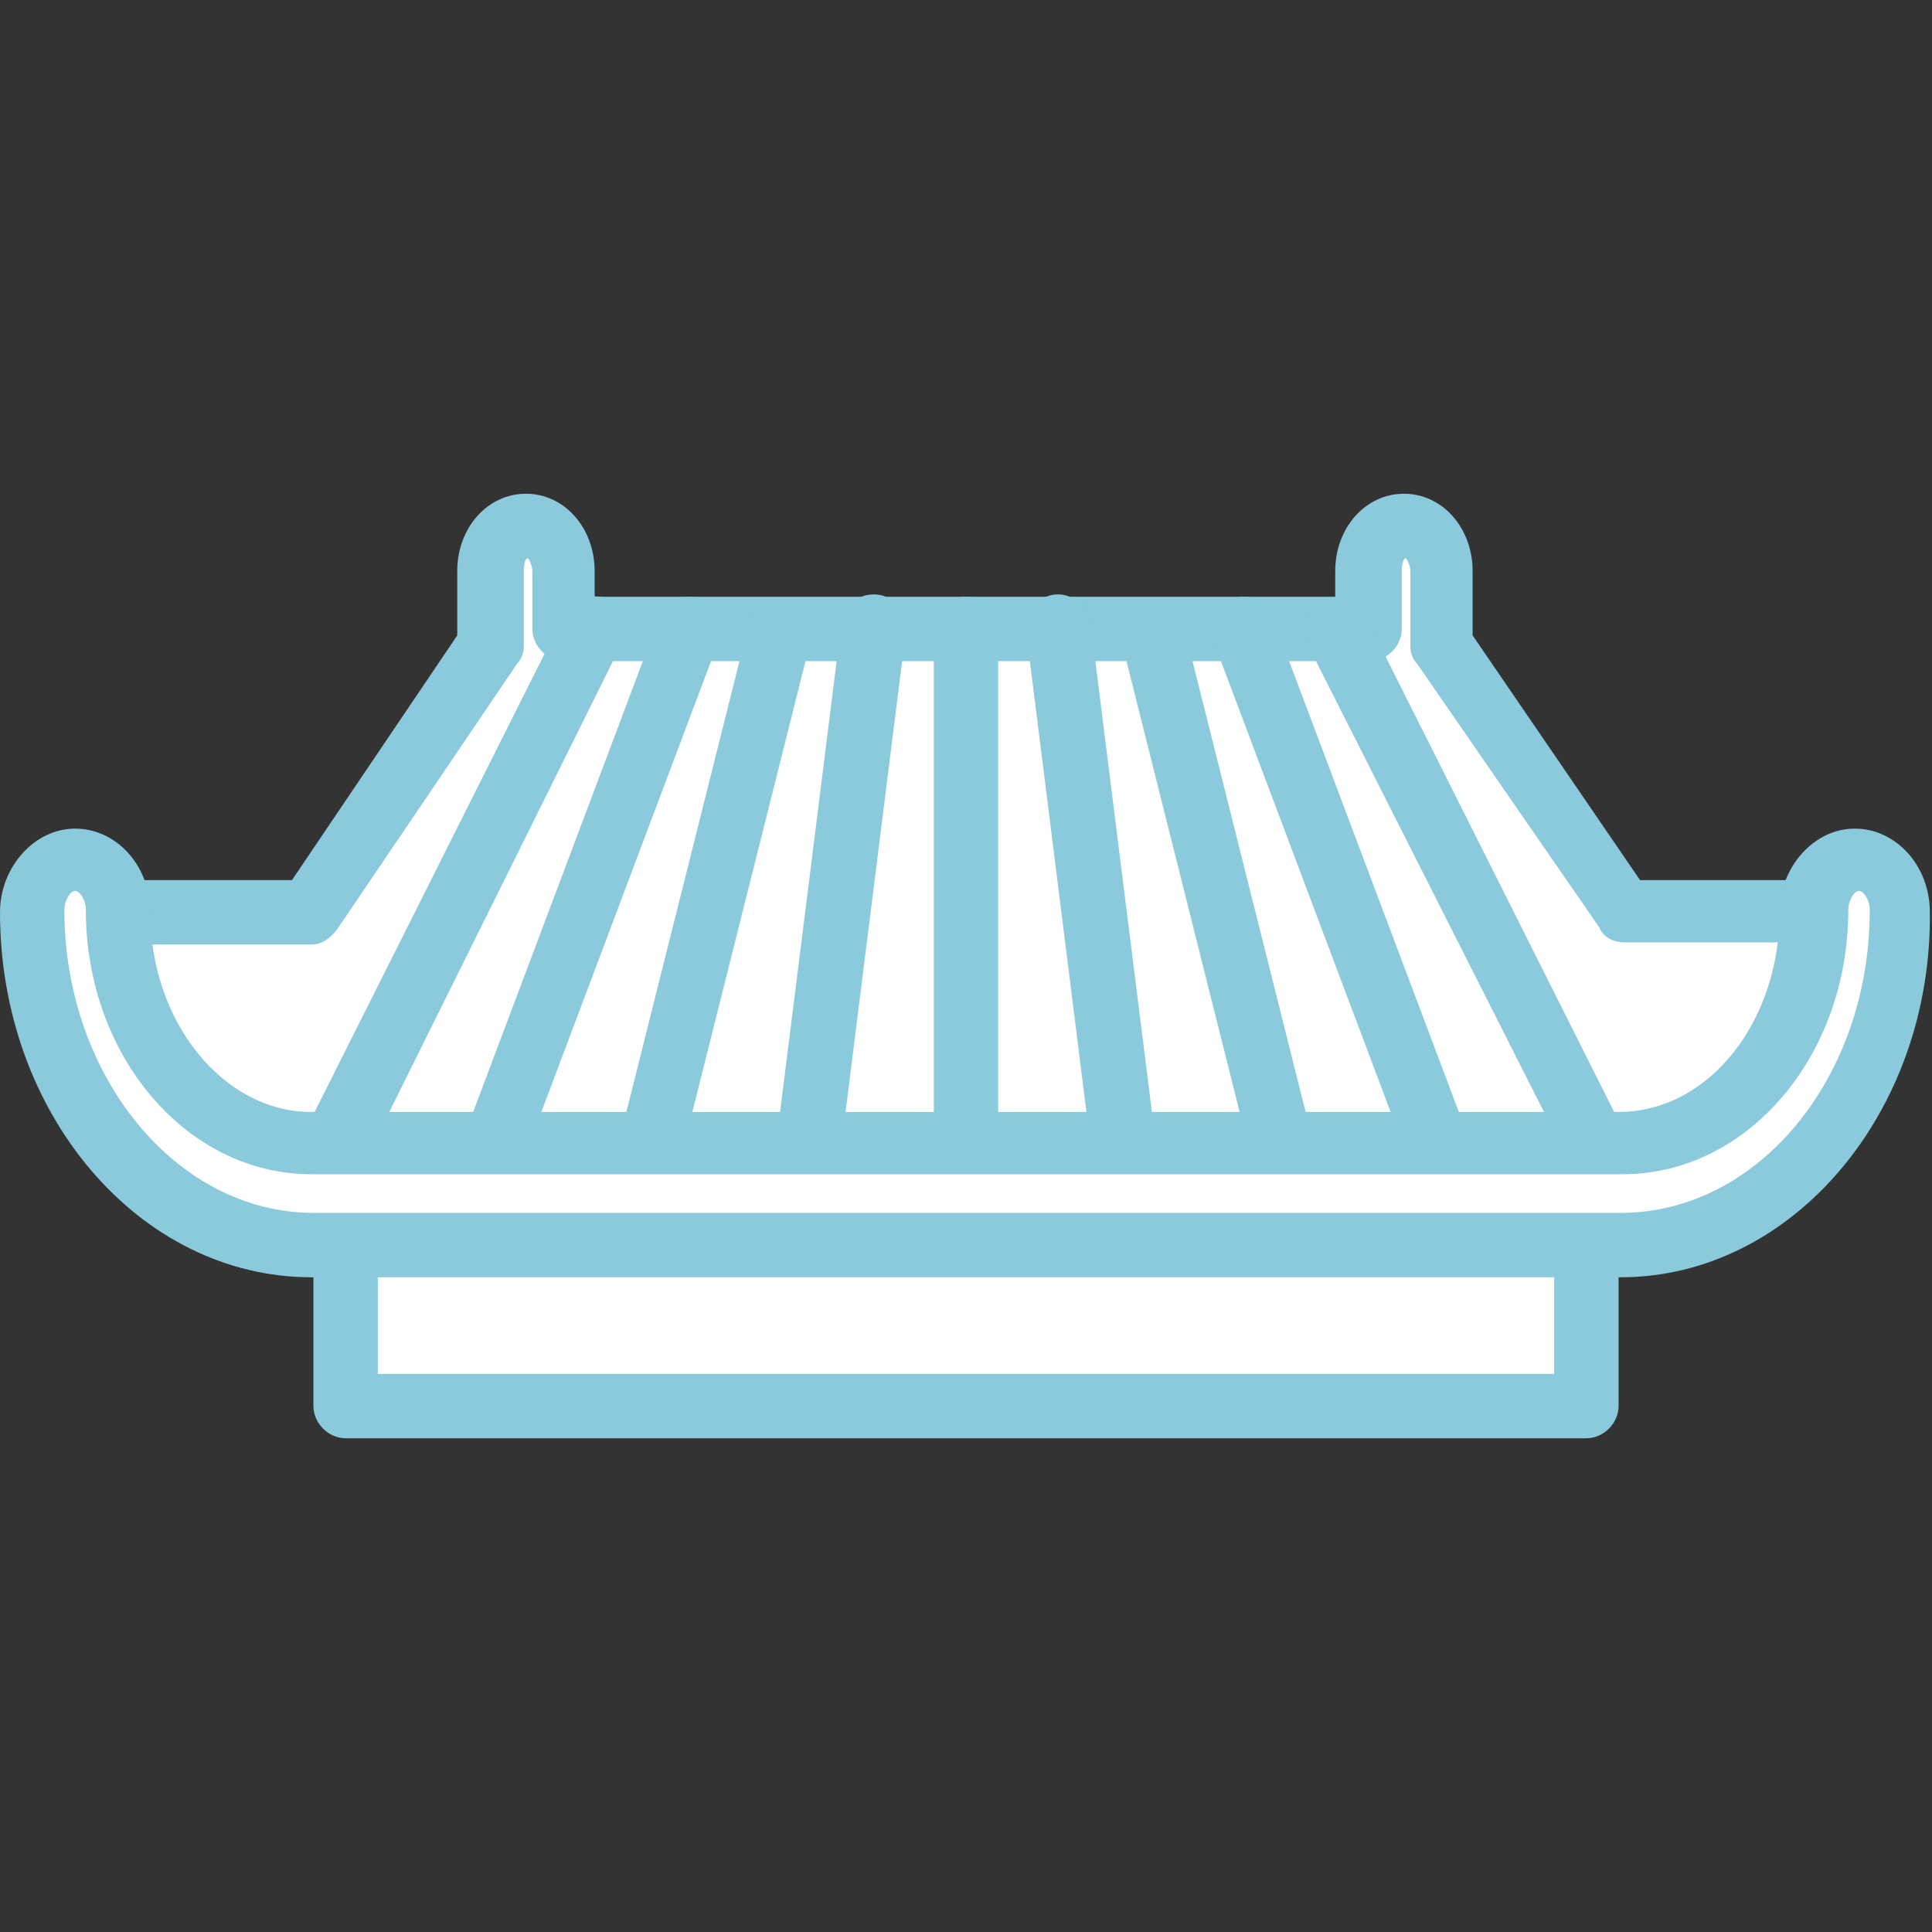 <?xml version="1.0" encoding="utf-8"?>
<!-- Generator: Adobe Illustrator 23.0.0, SVG Export Plug-In . SVG Version: 6.00 Build 0)  -->
<svg version="1.1" id="레이어_1" xmlns="http://www.w3.org/2000/svg" xmlns:xlink="http://www.w3.org/1999/xlink" x="0px"
	 y="0px" viewBox="0 0 90 90" style="enable-background:new 0 0 90 90;" xml:space="preserve">
<rect x="0" y="0" width="90" height="90" fill="#333333" stroke="none"/>
<style type="text/css">
	.st0{fill:#FFFFFF;}
	.st1{fill:#8ACADC;}
</style>
<g>
	<g>
		<path class="st0" d="M75.6,42.4l-8.4-12.4v-3.5c0-1.1-0.8-2.1-1.7-2.1c-1,0-1.7,0.9-1.7,2.1v2.7H41H26.3v-2.7
			c0-1.1-0.8-2.1-1.7-2.1c-1,0-1.7,0.9-1.7,2.1v3.5l-8.4,12.4H3.5c0,7.3,4.9,13.2,11,13.2H41h34.5c6.1,0,11-5.9,11-13.2H75.6z"/>
		<path class="st1" d="M75.5,57.1H14.5C7.6,57.1,2,50.5,2,42.4C2,41.6,2.7,41,3.5,41h10.1l7.7-11.4v-3c0-2,1.4-3.6,3.2-3.6
			c1.8,0,3.2,1.6,3.2,3.6v1.2h34.5v-1.2c0-2,1.4-3.6,3.2-3.6c1.8,0,3.2,1.6,3.2,3.6v3L76.4,41h10.1c0.8,0,1.5,0.7,1.5,1.5
			C88,50.5,82.4,57.1,75.5,57.1z M5.1,43.9c0.6,5.7,4.6,10.2,9.5,10.2h60.9c4.9,0,8.9-4.4,9.5-10.2h-9.3c-0.5,0-1-0.2-1.2-0.7
			L66,30.9c-0.2-0.2-0.3-0.5-0.3-0.8v-3.5c0-0.3-0.2-0.6-0.2-0.6c-0.1,0-0.2,0.2-0.2,0.6v2.7c0,0.8-0.7,1.5-1.5,1.5H26.3
			c-0.8,0-1.5-0.7-1.5-1.5v-2.7c0-0.3-0.2-0.6-0.2-0.6c-0.1,0-0.2,0.2-0.2,0.6v3.5c0,0.3-0.1,0.6-0.3,0.8l-8.4,12.4
			c-0.3,0.4-0.7,0.7-1.2,0.7H5.1z"/>
	</g>
	<g>
		<path class="st1" d="M45,57c-0.8,0-1.5-0.7-1.5-1.5V29.3c0-0.8,0.7-1.5,1.5-1.5s1.5,0.7,1.5,1.5v26.2C46.5,56.3,45.8,57,45,57z"/>
		<path class="st1" d="M37.4,57c-0.1,0-0.1,0-0.2,0c-0.8-0.1-1.4-0.9-1.3-1.7l3.3-26.3c0.1-0.8,0.8-1.4,1.7-1.3
			c0.8,0.1,1.4,0.9,1.3,1.7l-3.3,26.3C38.8,56.5,38.1,57,37.4,57z"/>
		<path class="st1" d="M29.8,57.1c-0.1,0-0.2,0-0.4,0c-0.8-0.2-1.3-1-1.1-1.8l6.6-26.3c0.2-0.8,1-1.3,1.8-1.1c0.8,0.2,1.3,1,1.1,1.8
			l-6.6,26.3C31.1,56.6,30.4,57.1,29.8,57.1z"/>
		<path class="st1" d="M22.2,57.1c-0.2,0-0.4,0-0.5-0.1c-0.8-0.3-1.2-1.2-0.9-1.9l9.9-26.3c0.3-0.8,1.2-1.2,1.9-0.9
			c0.8,0.3,1.2,1.2,0.9,1.9l-9.9,26.3C23.3,56.7,22.8,57.1,22.2,57.1z"/>
		<path class="st1" d="M14.5,57.1c-0.2,0-0.5-0.1-0.7-0.2c-0.7-0.4-1-1.3-0.7-2l13.2-26.3c0.4-0.7,1.3-1,2-0.7c0.7,0.4,1,1.3,0.7,2
			L15.9,56.3C15.6,56.8,15.1,57.1,14.5,57.1z"/>
	</g>
	<g>
		<polygon class="st0" points="41,57.6 16.1,57.6 16.1,65.5 41,65.5 73.9,65.5 73.9,57.6 		"/>
		<path class="st1" d="M73.9,67H16.1c-0.8,0-1.5-0.7-1.5-1.5v-7.9c0-0.8,0.7-1.5,1.5-1.5h57.8c0.8,0,1.5,0.7,1.5,1.5v7.9
			C75.4,66.3,74.7,67,73.9,67z M17.6,64h54.8v-4.9H17.6V64z"/>
	</g>
	<g>
		<path class="st1" d="M52.6,57c-0.7,0-1.4-0.6-1.5-1.3l-3.3-26.3c-0.1-0.8,0.5-1.6,1.3-1.7c0.8-0.1,1.6,0.5,1.7,1.3l3.3,26.3
			c0.1,0.8-0.5,1.6-1.3,1.7C52.7,57,52.7,57,52.6,57z"/>
		<path class="st1" d="M60.2,57.1c-0.7,0-1.3-0.5-1.4-1.1l-6.6-26.3c-0.2-0.8,0.3-1.6,1.1-1.8c0.8-0.2,1.6,0.3,1.8,1.1l6.6,26.3
			c0.2,0.8-0.3,1.6-1.1,1.8C60.5,57,60.3,57.1,60.2,57.1z"/>
		<path class="st1" d="M67.8,57.1c-0.6,0-1.2-0.4-1.4-1l-9.9-26.3c-0.3-0.8,0.1-1.6,0.9-1.9c0.8-0.3,1.6,0.1,1.9,0.9l9.9,26.3
			c0.3,0.8-0.1,1.6-0.9,1.9C68.2,57,68,57.1,67.8,57.1z"/>
		<path class="st1" d="M75.5,57.1c-0.5,0-1.1-0.3-1.3-0.8L60.9,30c-0.4-0.7-0.1-1.6,0.7-2c0.7-0.4,1.6-0.1,2,0.7l13.2,26.3
			c0.4,0.7,0.1,1.6-0.7,2C75.9,57,75.7,57.1,75.5,57.1z"/>
	</g>
	<g>
		<path class="st0" d="M75.5,58H14.5C7.4,58,1.5,51,1.5,42.4c0-1.3,0.9-2.4,2-2.4s2,1.1,2,2.4c0,5.9,4.1,10.8,9,10.8h60.9
			c5,0,9-4.8,9-10.8c0-1.3,0.9-2.4,2-2.4c1.1,0,2,1.1,2,2.4C88.5,51,82.6,58,75.5,58z"/>
		<path class="st1" d="M75.5,59.5H14.5c-8,0-14.5-7.6-14.5-17c0-2.1,1.6-3.9,3.5-3.9c1.9,0,3.5,1.7,3.5,3.9c0,5.1,3.4,9.3,7.5,9.3
			h60.9c4.2,0,7.5-4.2,7.5-9.3c0-2.1,1.6-3.9,3.5-3.9c1.9,0,3.5,1.7,3.5,3.9C90,51.8,83.5,59.5,75.5,59.5z M3.5,41.5
			c-0.2,0-0.5,0.4-0.5,0.9c0,7.7,5.2,14.1,11.6,14.1h60.9c6.4,0,11.6-6.3,11.6-14.1c0-0.5-0.3-0.9-0.5-0.9c-0.2,0-0.5,0.4-0.5,0.9
			c0,6.8-4.7,12.3-10.5,12.3H14.5C8.7,54.7,4,49.2,4,42.4C4,41.9,3.7,41.5,3.5,41.5z"/>
	</g>
</g>
</svg>
